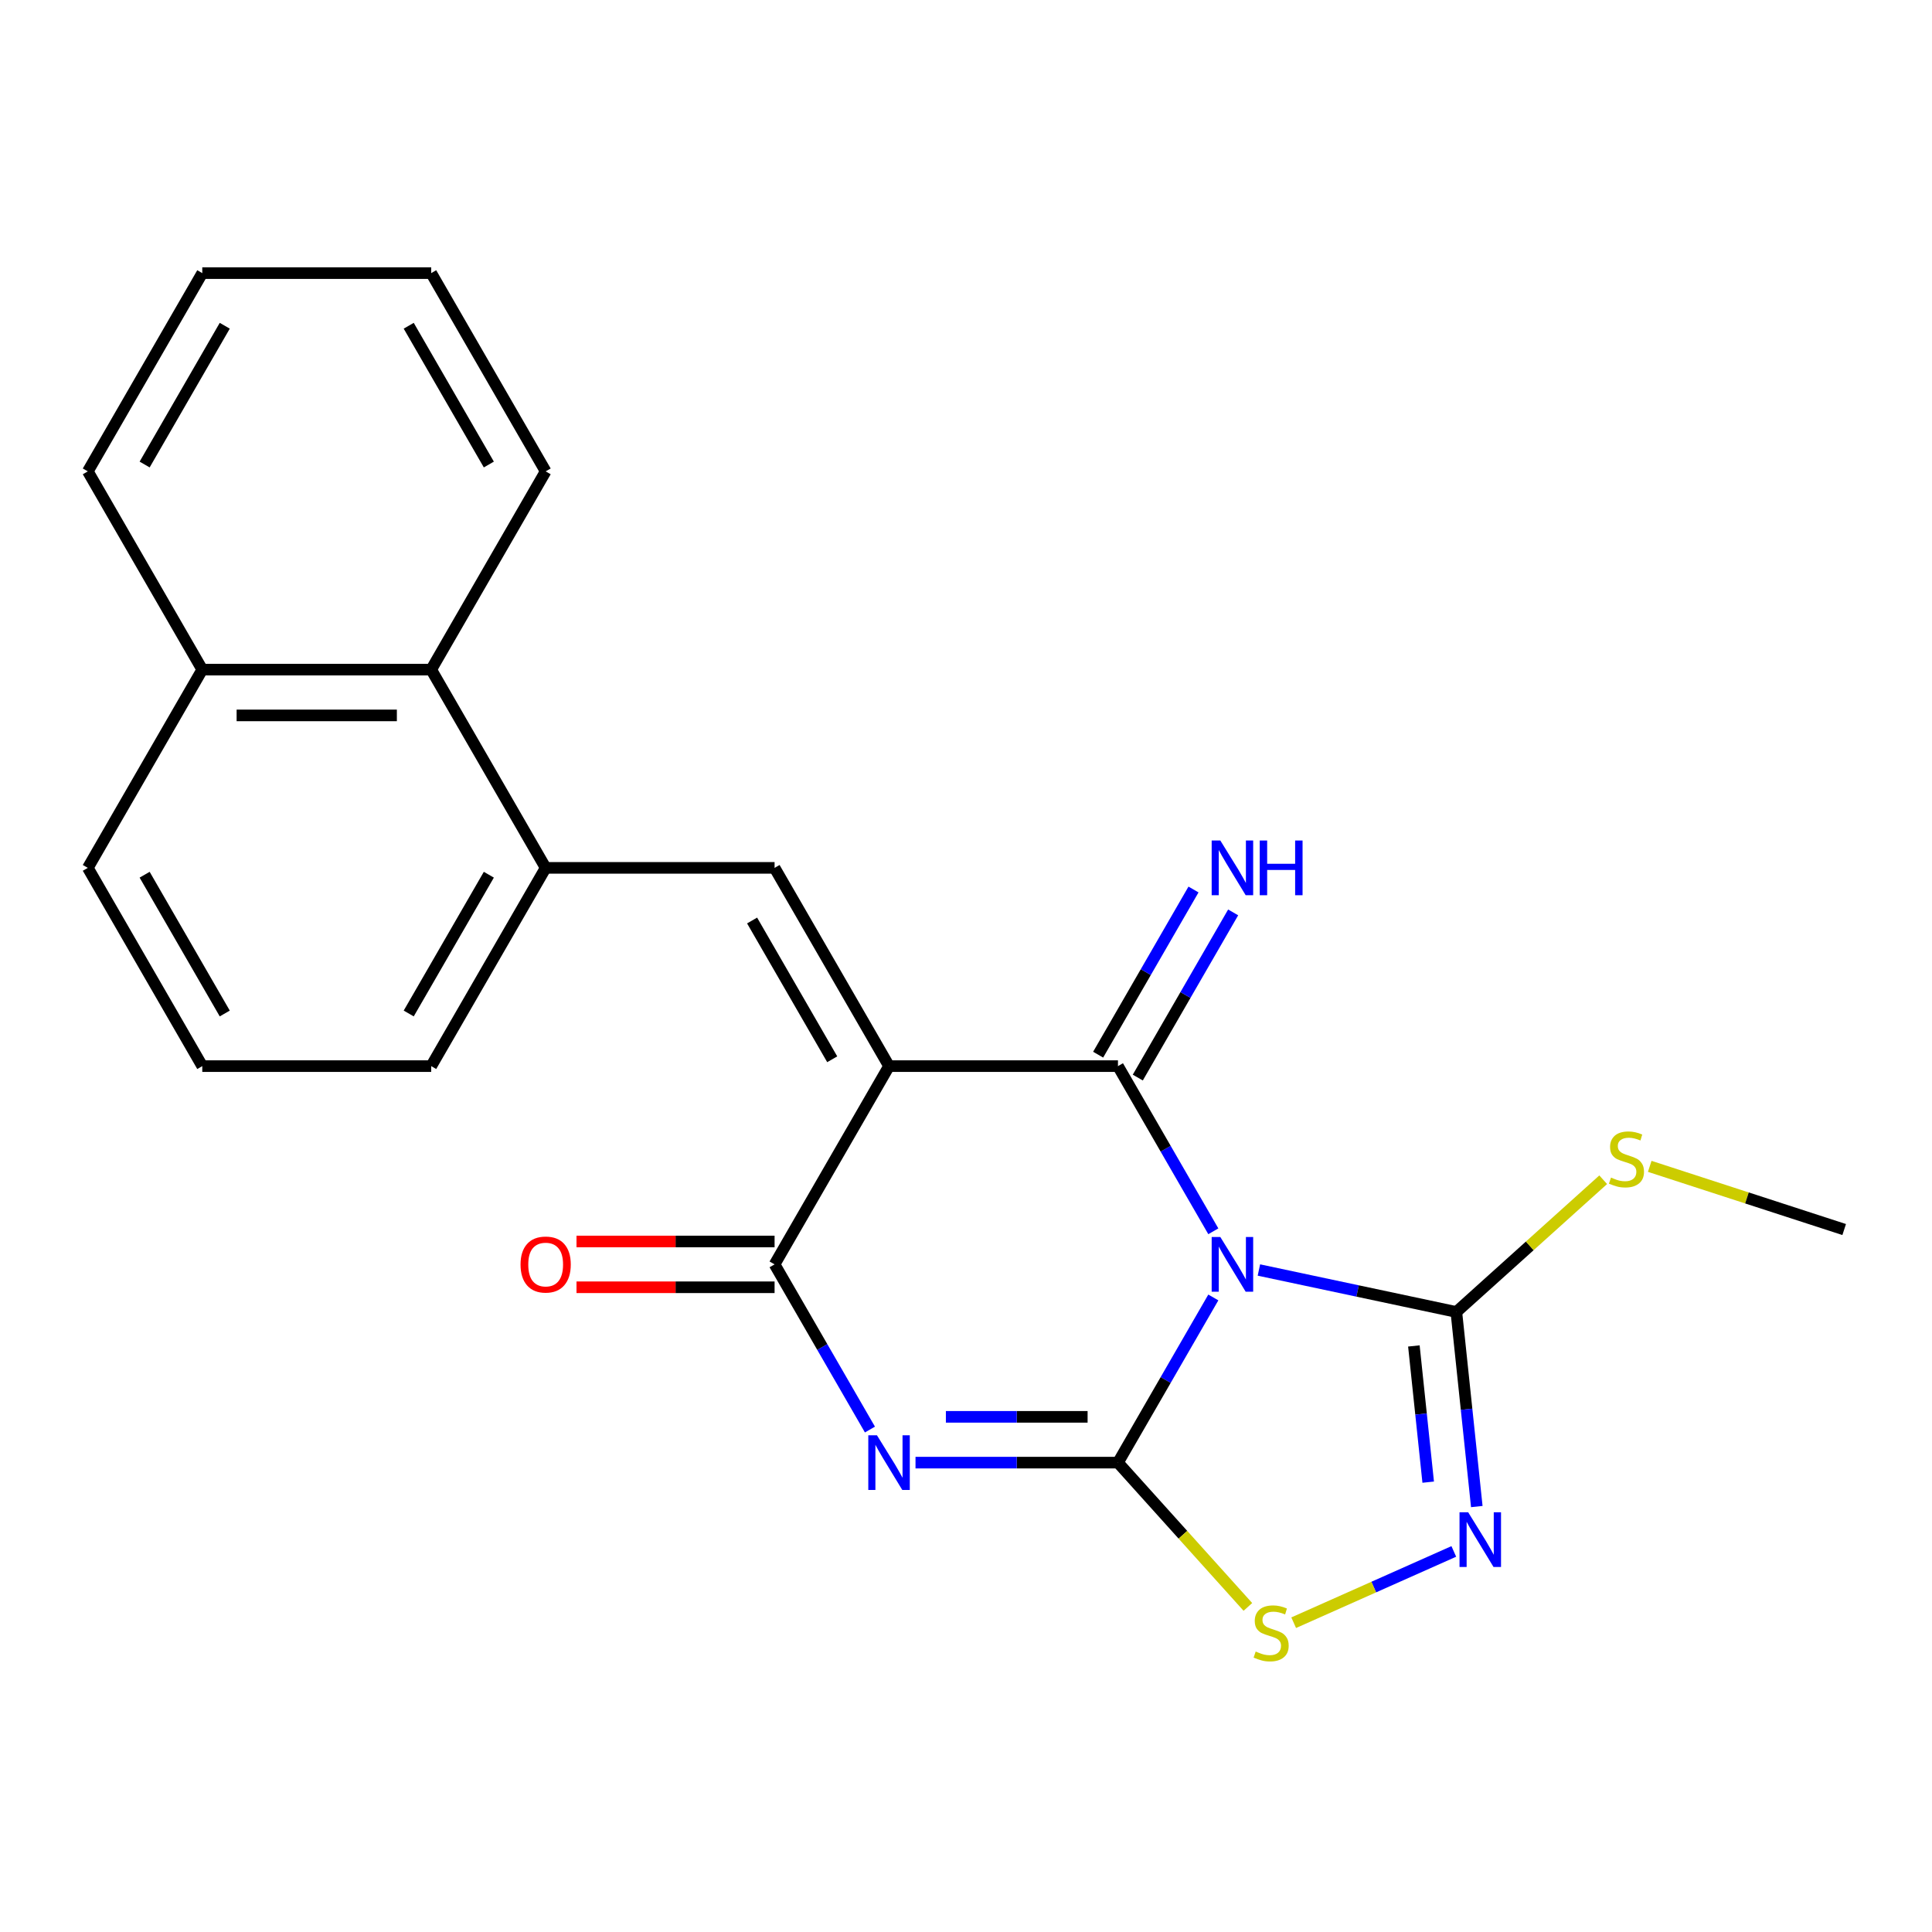 <?xml version='1.0' encoding='iso-8859-1'?>
<svg version='1.1' baseProfile='full'
              xmlns='http://www.w3.org/2000/svg'
                      xmlns:rdkit='http://www.rdkit.org/xml'
                      xmlns:xlink='http://www.w3.org/1999/xlink'
                  xml:space='preserve'
width='1000px' height='1000px' viewBox='0 0 1000 1000'>
<!-- END OF HEADER -->
<rect style='opacity:1.0;fill:#FFFFFF;stroke:none' width='1000' height='1000' x='0' y='0'> </rect>
<path class='bond-0' d='M 628.015,671.561 L 603.336,714.307' style='fill:none;fill-rule:evenodd;stroke:#0000FF;stroke-width:6px;stroke-linecap:butt;stroke-linejoin:miter;stroke-opacity:1' />
<path class='bond-0' d='M 603.336,714.307 L 578.656,757.053' style='fill:none;fill-rule:evenodd;stroke:#000000;stroke-width:6px;stroke-linecap:butt;stroke-linejoin:miter;stroke-opacity:1' />
<path class='bond-2' d='M 628.015,637.316 L 603.336,594.57' style='fill:none;fill-rule:evenodd;stroke:#0000FF;stroke-width:6px;stroke-linecap:butt;stroke-linejoin:miter;stroke-opacity:1' />
<path class='bond-2' d='M 603.336,594.57 L 578.656,551.824' style='fill:none;fill-rule:evenodd;stroke:#000000;stroke-width:6px;stroke-linecap:butt;stroke-linejoin:miter;stroke-opacity:1' />
<path class='bond-5' d='M 651.603,657.351 L 702.702,668.212' style='fill:none;fill-rule:evenodd;stroke:#0000FF;stroke-width:6px;stroke-linecap:butt;stroke-linejoin:miter;stroke-opacity:1' />
<path class='bond-5' d='M 702.702,668.212 L 753.801,679.074' style='fill:none;fill-rule:evenodd;stroke:#000000;stroke-width:6px;stroke-linecap:butt;stroke-linejoin:miter;stroke-opacity:1' />
<path class='bond-3' d='M 578.656,757.053 L 526.263,757.053' style='fill:none;fill-rule:evenodd;stroke:#000000;stroke-width:6px;stroke-linecap:butt;stroke-linejoin:miter;stroke-opacity:1' />
<path class='bond-3' d='M 526.263,757.053 L 473.869,757.053' style='fill:none;fill-rule:evenodd;stroke:#0000FF;stroke-width:6px;stroke-linecap:butt;stroke-linejoin:miter;stroke-opacity:1' />
<path class='bond-3' d='M 562.938,733.355 L 526.263,733.355' style='fill:none;fill-rule:evenodd;stroke:#000000;stroke-width:6px;stroke-linecap:butt;stroke-linejoin:miter;stroke-opacity:1' />
<path class='bond-3' d='M 526.263,733.355 L 489.587,733.355' style='fill:none;fill-rule:evenodd;stroke:#0000FF;stroke-width:6px;stroke-linecap:butt;stroke-linejoin:miter;stroke-opacity:1' />
<path class='bond-8' d='M 578.656,757.053 L 612.277,794.393' style='fill:none;fill-rule:evenodd;stroke:#000000;stroke-width:6px;stroke-linecap:butt;stroke-linejoin:miter;stroke-opacity:1' />
<path class='bond-8' d='M 612.277,794.393 L 645.899,831.734' style='fill:none;fill-rule:evenodd;stroke:#CCCC00;stroke-width:6px;stroke-linecap:butt;stroke-linejoin:miter;stroke-opacity:1' />
<path class='bond-1' d='M 460.167,551.824 L 578.656,551.824' style='fill:none;fill-rule:evenodd;stroke:#000000;stroke-width:6px;stroke-linecap:butt;stroke-linejoin:miter;stroke-opacity:1' />
<path class='bond-4' d='M 460.167,551.824 L 400.922,654.438' style='fill:none;fill-rule:evenodd;stroke:#000000;stroke-width:6px;stroke-linecap:butt;stroke-linejoin:miter;stroke-opacity:1' />
<path class='bond-6' d='M 460.167,551.824 L 400.922,449.209' style='fill:none;fill-rule:evenodd;stroke:#000000;stroke-width:6px;stroke-linecap:butt;stroke-linejoin:miter;stroke-opacity:1' />
<path class='bond-6' d='M 430.757,548.28 L 389.286,476.45' style='fill:none;fill-rule:evenodd;stroke:#000000;stroke-width:6px;stroke-linecap:butt;stroke-linejoin:miter;stroke-opacity:1' />
<path class='bond-10' d='M 588.918,557.748 L 613.597,515.002' style='fill:none;fill-rule:evenodd;stroke:#000000;stroke-width:6px;stroke-linecap:butt;stroke-linejoin:miter;stroke-opacity:1' />
<path class='bond-10' d='M 613.597,515.002 L 638.277,472.256' style='fill:none;fill-rule:evenodd;stroke:#0000FF;stroke-width:6px;stroke-linecap:butt;stroke-linejoin:miter;stroke-opacity:1' />
<path class='bond-10' d='M 568.395,545.899 L 593.074,503.153' style='fill:none;fill-rule:evenodd;stroke:#000000;stroke-width:6px;stroke-linecap:butt;stroke-linejoin:miter;stroke-opacity:1' />
<path class='bond-10' d='M 593.074,503.153 L 617.754,460.407' style='fill:none;fill-rule:evenodd;stroke:#0000FF;stroke-width:6px;stroke-linecap:butt;stroke-linejoin:miter;stroke-opacity:1' />
<path class='bond-24' d='M 450.281,739.931 L 425.602,697.185' style='fill:none;fill-rule:evenodd;stroke:#0000FF;stroke-width:6px;stroke-linecap:butt;stroke-linejoin:miter;stroke-opacity:1' />
<path class='bond-24' d='M 425.602,697.185 L 400.922,654.438' style='fill:none;fill-rule:evenodd;stroke:#000000;stroke-width:6px;stroke-linecap:butt;stroke-linejoin:miter;stroke-opacity:1' />
<path class='bond-12' d='M 400.922,642.59 L 349.659,642.59' style='fill:none;fill-rule:evenodd;stroke:#000000;stroke-width:6px;stroke-linecap:butt;stroke-linejoin:miter;stroke-opacity:1' />
<path class='bond-12' d='M 349.659,642.59 L 298.395,642.59' style='fill:none;fill-rule:evenodd;stroke:#FF0000;stroke-width:6px;stroke-linecap:butt;stroke-linejoin:miter;stroke-opacity:1' />
<path class='bond-12' d='M 400.922,666.287 L 349.659,666.287' style='fill:none;fill-rule:evenodd;stroke:#000000;stroke-width:6px;stroke-linecap:butt;stroke-linejoin:miter;stroke-opacity:1' />
<path class='bond-12' d='M 349.659,666.287 L 298.395,666.287' style='fill:none;fill-rule:evenodd;stroke:#FF0000;stroke-width:6px;stroke-linecap:butt;stroke-linejoin:miter;stroke-opacity:1' />
<path class='bond-7' d='M 753.801,679.074 L 759.094,729.433' style='fill:none;fill-rule:evenodd;stroke:#000000;stroke-width:6px;stroke-linecap:butt;stroke-linejoin:miter;stroke-opacity:1' />
<path class='bond-7' d='M 759.094,729.433 L 764.387,779.792' style='fill:none;fill-rule:evenodd;stroke:#0000FF;stroke-width:6px;stroke-linecap:butt;stroke-linejoin:miter;stroke-opacity:1' />
<path class='bond-7' d='M 731.821,696.659 L 735.526,731.91' style='fill:none;fill-rule:evenodd;stroke:#000000;stroke-width:6px;stroke-linecap:butt;stroke-linejoin:miter;stroke-opacity:1' />
<path class='bond-7' d='M 735.526,731.91 L 739.231,767.161' style='fill:none;fill-rule:evenodd;stroke:#0000FF;stroke-width:6px;stroke-linecap:butt;stroke-linejoin:miter;stroke-opacity:1' />
<path class='bond-13' d='M 753.801,679.074 L 791.807,644.853' style='fill:none;fill-rule:evenodd;stroke:#000000;stroke-width:6px;stroke-linecap:butt;stroke-linejoin:miter;stroke-opacity:1' />
<path class='bond-13' d='M 791.807,644.853 L 829.813,610.632' style='fill:none;fill-rule:evenodd;stroke:#CCCC00;stroke-width:6px;stroke-linecap:butt;stroke-linejoin:miter;stroke-opacity:1' />
<path class='bond-9' d='M 400.922,449.209 L 282.433,449.209' style='fill:none;fill-rule:evenodd;stroke:#000000;stroke-width:6px;stroke-linecap:butt;stroke-linejoin:miter;stroke-opacity:1' />
<path class='bond-23' d='M 752.484,803.015 L 711.046,821.464' style='fill:none;fill-rule:evenodd;stroke:#0000FF;stroke-width:6px;stroke-linecap:butt;stroke-linejoin:miter;stroke-opacity:1' />
<path class='bond-23' d='M 711.046,821.464 L 669.608,839.913' style='fill:none;fill-rule:evenodd;stroke:#CCCC00;stroke-width:6px;stroke-linecap:butt;stroke-linejoin:miter;stroke-opacity:1' />
<path class='bond-11' d='M 282.433,449.209 L 223.188,346.594' style='fill:none;fill-rule:evenodd;stroke:#000000;stroke-width:6px;stroke-linecap:butt;stroke-linejoin:miter;stroke-opacity:1' />
<path class='bond-15' d='M 282.433,449.209 L 223.188,551.824' style='fill:none;fill-rule:evenodd;stroke:#000000;stroke-width:6px;stroke-linecap:butt;stroke-linejoin:miter;stroke-opacity:1' />
<path class='bond-15' d='M 253.023,452.752 L 211.552,524.583' style='fill:none;fill-rule:evenodd;stroke:#000000;stroke-width:6px;stroke-linecap:butt;stroke-linejoin:miter;stroke-opacity:1' />
<path class='bond-14' d='M 223.188,346.594 L 104.699,346.594' style='fill:none;fill-rule:evenodd;stroke:#000000;stroke-width:6px;stroke-linecap:butt;stroke-linejoin:miter;stroke-opacity:1' />
<path class='bond-14' d='M 205.415,370.292 L 122.473,370.292' style='fill:none;fill-rule:evenodd;stroke:#000000;stroke-width:6px;stroke-linecap:butt;stroke-linejoin:miter;stroke-opacity:1' />
<path class='bond-17' d='M 223.188,346.594 L 282.433,243.98' style='fill:none;fill-rule:evenodd;stroke:#000000;stroke-width:6px;stroke-linecap:butt;stroke-linejoin:miter;stroke-opacity:1' />
<path class='bond-19' d='M 853.898,603.702 L 904.222,620.053' style='fill:none;fill-rule:evenodd;stroke:#CCCC00;stroke-width:6px;stroke-linecap:butt;stroke-linejoin:miter;stroke-opacity:1' />
<path class='bond-19' d='M 904.222,620.053 L 954.545,636.404' style='fill:none;fill-rule:evenodd;stroke:#000000;stroke-width:6px;stroke-linecap:butt;stroke-linejoin:miter;stroke-opacity:1' />
<path class='bond-20' d='M 104.699,346.594 L 45.455,243.98' style='fill:none;fill-rule:evenodd;stroke:#000000;stroke-width:6px;stroke-linecap:butt;stroke-linejoin:miter;stroke-opacity:1' />
<path class='bond-25' d='M 104.699,346.594 L 45.455,449.209' style='fill:none;fill-rule:evenodd;stroke:#000000;stroke-width:6px;stroke-linecap:butt;stroke-linejoin:miter;stroke-opacity:1' />
<path class='bond-16' d='M 223.188,551.824 L 104.699,551.824' style='fill:none;fill-rule:evenodd;stroke:#000000;stroke-width:6px;stroke-linecap:butt;stroke-linejoin:miter;stroke-opacity:1' />
<path class='bond-18' d='M 104.699,551.824 L 45.455,449.209' style='fill:none;fill-rule:evenodd;stroke:#000000;stroke-width:6px;stroke-linecap:butt;stroke-linejoin:miter;stroke-opacity:1' />
<path class='bond-18' d='M 116.335,524.583 L 74.864,452.752' style='fill:none;fill-rule:evenodd;stroke:#000000;stroke-width:6px;stroke-linecap:butt;stroke-linejoin:miter;stroke-opacity:1' />
<path class='bond-21' d='M 282.433,243.98 L 223.188,141.365' style='fill:none;fill-rule:evenodd;stroke:#000000;stroke-width:6px;stroke-linecap:butt;stroke-linejoin:miter;stroke-opacity:1' />
<path class='bond-21' d='M 253.023,240.436 L 211.552,168.606' style='fill:none;fill-rule:evenodd;stroke:#000000;stroke-width:6px;stroke-linecap:butt;stroke-linejoin:miter;stroke-opacity:1' />
<path class='bond-26' d='M 45.455,243.98 L 104.699,141.365' style='fill:none;fill-rule:evenodd;stroke:#000000;stroke-width:6px;stroke-linecap:butt;stroke-linejoin:miter;stroke-opacity:1' />
<path class='bond-26' d='M 74.864,240.436 L 116.335,168.606' style='fill:none;fill-rule:evenodd;stroke:#000000;stroke-width:6px;stroke-linecap:butt;stroke-linejoin:miter;stroke-opacity:1' />
<path class='bond-22' d='M 223.188,141.365 L 104.699,141.365' style='fill:none;fill-rule:evenodd;stroke:#000000;stroke-width:6px;stroke-linecap:butt;stroke-linejoin:miter;stroke-opacity:1' />
<path  class='atom-0' d='M 631.641 640.278
L 640.921 655.278
Q 641.841 656.758, 643.321 659.438
Q 644.801 662.118, 644.881 662.278
L 644.881 640.278
L 648.641 640.278
L 648.641 668.598
L 644.761 668.598
L 634.801 652.198
Q 633.641 650.278, 632.401 648.078
Q 631.201 645.878, 630.841 645.198
L 630.841 668.598
L 627.161 668.598
L 627.161 640.278
L 631.641 640.278
' fill='#0000FF'/>
<path  class='atom-4' d='M 453.907 742.893
L 463.187 757.893
Q 464.107 759.373, 465.587 762.053
Q 467.067 764.733, 467.147 764.893
L 467.147 742.893
L 470.907 742.893
L 470.907 771.213
L 467.027 771.213
L 457.067 754.813
Q 455.907 752.893, 454.667 750.693
Q 453.467 748.493, 453.107 747.813
L 453.107 771.213
L 449.427 771.213
L 449.427 742.893
L 453.907 742.893
' fill='#0000FF'/>
<path  class='atom-8' d='M 759.926 782.754
L 769.206 797.754
Q 770.126 799.234, 771.606 801.914
Q 773.086 804.594, 773.166 804.754
L 773.166 782.754
L 776.926 782.754
L 776.926 811.074
L 773.046 811.074
L 763.086 794.674
Q 761.926 792.754, 760.686 790.554
Q 759.486 788.354, 759.126 787.674
L 759.126 811.074
L 755.446 811.074
L 755.446 782.754
L 759.926 782.754
' fill='#0000FF'/>
<path  class='atom-9' d='M 649.941 854.828
Q 650.261 854.948, 651.581 855.508
Q 652.901 856.068, 654.341 856.428
Q 655.821 856.748, 657.261 856.748
Q 659.941 856.748, 661.501 855.468
Q 663.061 854.148, 663.061 851.868
Q 663.061 850.308, 662.261 849.348
Q 661.501 848.388, 660.301 847.868
Q 659.101 847.348, 657.101 846.748
Q 654.581 845.988, 653.061 845.268
Q 651.581 844.548, 650.501 843.028
Q 649.461 841.508, 649.461 838.948
Q 649.461 835.388, 651.861 833.188
Q 654.301 830.988, 659.101 830.988
Q 662.381 830.988, 666.101 832.548
L 665.181 835.628
Q 661.781 834.228, 659.221 834.228
Q 656.461 834.228, 654.941 835.388
Q 653.421 836.508, 653.461 838.468
Q 653.461 839.988, 654.221 840.908
Q 655.021 841.828, 656.141 842.348
Q 657.301 842.868, 659.221 843.468
Q 661.781 844.268, 663.301 845.068
Q 664.821 845.868, 665.901 847.508
Q 667.021 849.108, 667.021 851.868
Q 667.021 855.788, 664.381 857.908
Q 661.781 859.988, 657.421 859.988
Q 654.901 859.988, 652.981 859.428
Q 651.101 858.908, 648.861 857.988
L 649.941 854.828
' fill='#CCCC00'/>
<path  class='atom-11' d='M 631.641 435.049
L 640.921 450.049
Q 641.841 451.529, 643.321 454.209
Q 644.801 456.889, 644.881 457.049
L 644.881 435.049
L 648.641 435.049
L 648.641 463.369
L 644.761 463.369
L 634.801 446.969
Q 633.641 445.049, 632.401 442.849
Q 631.201 440.649, 630.841 439.969
L 630.841 463.369
L 627.161 463.369
L 627.161 435.049
L 631.641 435.049
' fill='#0000FF'/>
<path  class='atom-11' d='M 652.041 435.049
L 655.881 435.049
L 655.881 447.089
L 670.361 447.089
L 670.361 435.049
L 674.201 435.049
L 674.201 463.369
L 670.361 463.369
L 670.361 450.289
L 655.881 450.289
L 655.881 463.369
L 652.041 463.369
L 652.041 435.049
' fill='#0000FF'/>
<path  class='atom-13' d='M 269.433 654.518
Q 269.433 647.718, 272.793 643.918
Q 276.153 640.118, 282.433 640.118
Q 288.713 640.118, 292.073 643.918
Q 295.433 647.718, 295.433 654.518
Q 295.433 661.398, 292.033 665.318
Q 288.633 669.198, 282.433 669.198
Q 276.193 669.198, 272.793 665.318
Q 269.433 661.438, 269.433 654.518
M 282.433 665.998
Q 286.753 665.998, 289.073 663.118
Q 291.433 660.198, 291.433 654.518
Q 291.433 648.958, 289.073 646.158
Q 286.753 643.318, 282.433 643.318
Q 278.113 643.318, 275.753 646.118
Q 273.433 648.918, 273.433 654.518
Q 273.433 660.238, 275.753 663.118
Q 278.113 665.998, 282.433 665.998
' fill='#FF0000'/>
<path  class='atom-14' d='M 833.855 609.509
Q 834.175 609.629, 835.495 610.189
Q 836.815 610.749, 838.255 611.109
Q 839.735 611.429, 841.175 611.429
Q 843.855 611.429, 845.415 610.149
Q 846.975 608.829, 846.975 606.549
Q 846.975 604.989, 846.175 604.029
Q 845.415 603.069, 844.215 602.549
Q 843.015 602.029, 841.015 601.429
Q 838.495 600.669, 836.975 599.949
Q 835.495 599.229, 834.415 597.709
Q 833.375 596.189, 833.375 593.629
Q 833.375 590.069, 835.775 587.869
Q 838.215 585.669, 843.015 585.669
Q 846.295 585.669, 850.015 587.229
L 849.095 590.309
Q 845.695 588.909, 843.135 588.909
Q 840.375 588.909, 838.855 590.069
Q 837.335 591.189, 837.375 593.149
Q 837.375 594.669, 838.135 595.589
Q 838.935 596.509, 840.055 597.029
Q 841.215 597.549, 843.135 598.149
Q 845.695 598.949, 847.215 599.749
Q 848.735 600.549, 849.815 602.189
Q 850.935 603.789, 850.935 606.549
Q 850.935 610.469, 848.295 612.589
Q 845.695 614.669, 841.335 614.669
Q 838.815 614.669, 836.895 614.109
Q 835.015 613.589, 832.775 612.669
L 833.855 609.509
' fill='#CCCC00'/>
</svg>
